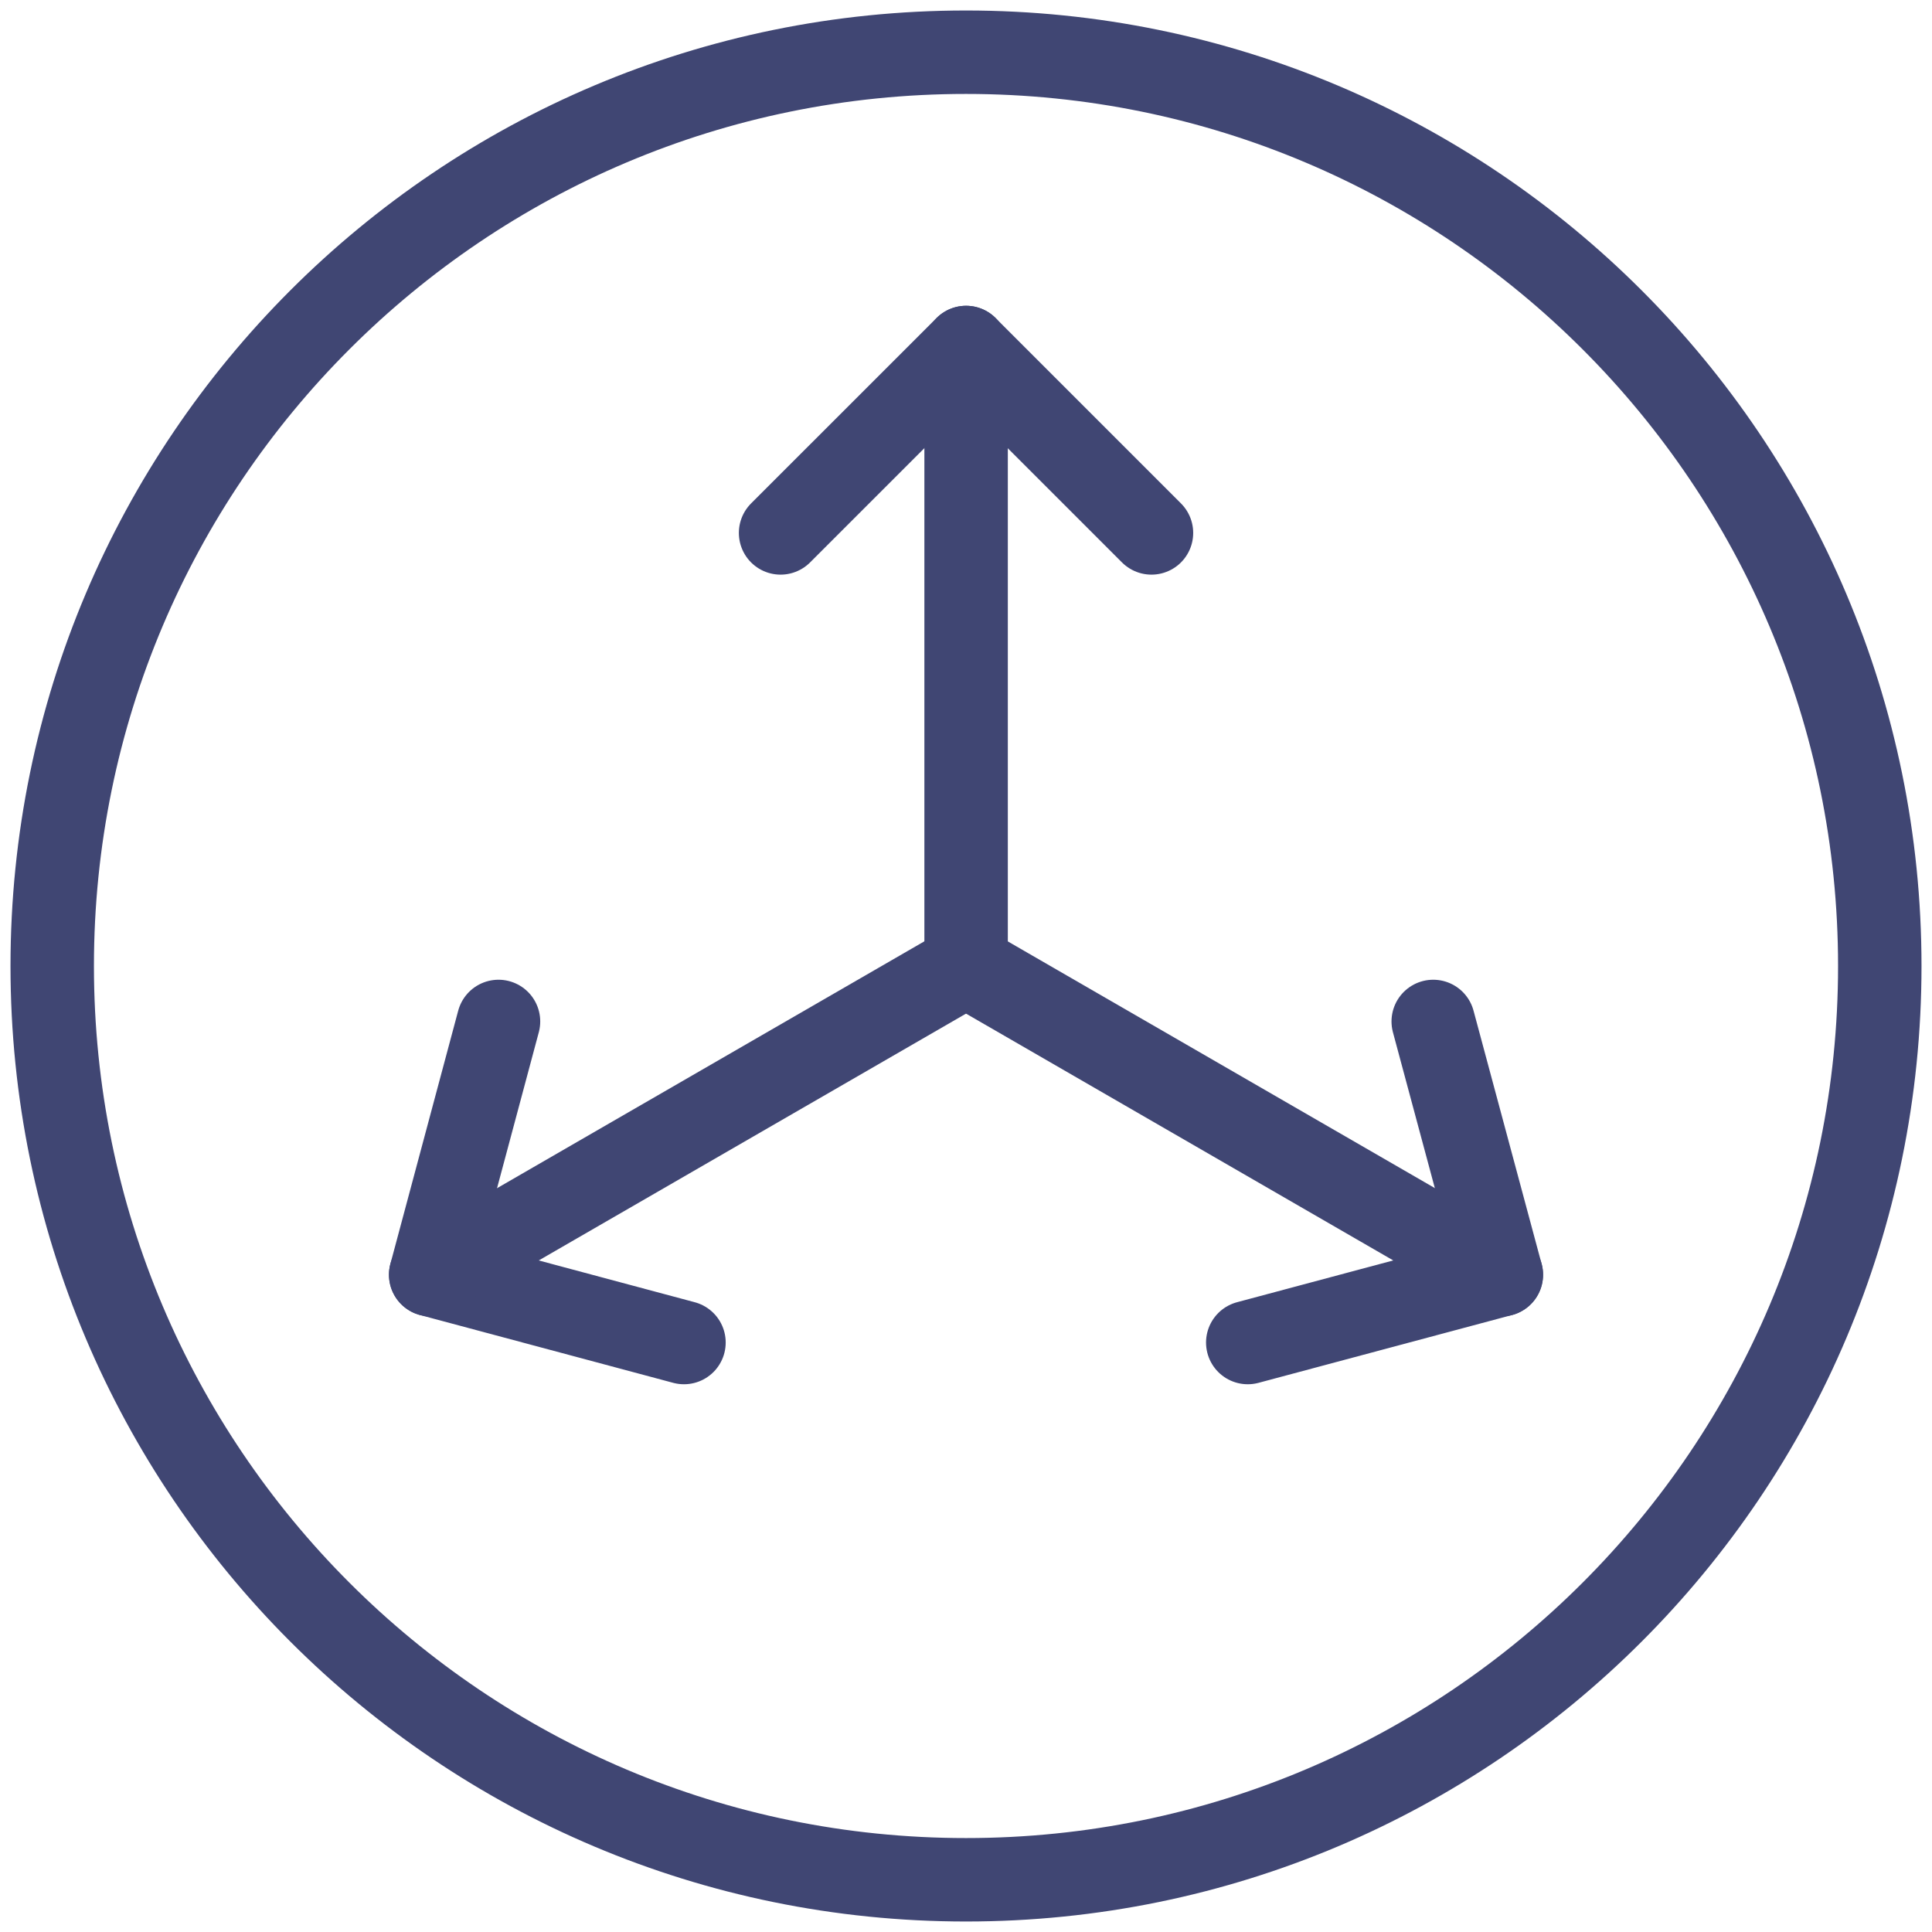 <?xml version="1.0" encoding="UTF-8"?> <svg xmlns="http://www.w3.org/2000/svg" width="37" height="37" viewBox="0 0 37 37" fill="none"><path d="M18.5 36C28.165 36 36 28.165 36 18.5C36 8.835 28.165 1 18.5 1C8.835 1 1 8.835 1 18.5C1 28.165 8.835 36 18.5 36Z" stroke="#404673" stroke-width="1.598" stroke-miterlimit="22.926" stroke-linecap="round" stroke-linejoin="round"></path><path d="M14.949 10.206L18.501 6.655L22.052 10.206" stroke="#404673" stroke-width="1.598" stroke-miterlimit="22.926" stroke-linecap="round" stroke-linejoin="round"></path><path d="M18.502 6.655V18.49" stroke="#404673" stroke-width="1.598" stroke-miterlimit="22.926" stroke-linecap="round" stroke-linejoin="round"></path><path d="M27.448 19.562L28.752 24.412L23.896 25.711" stroke="#404673" stroke-width="1.598" stroke-miterlimit="22.926" stroke-linecap="round" stroke-linejoin="round"></path><path d="M28.753 24.412L18.5 18.489" stroke="#404673" stroke-width="1.598" stroke-miterlimit="22.926" stroke-linecap="round" stroke-linejoin="round"></path><path d="M13.099 25.711L8.248 24.412L9.547 19.562" stroke="#404673" stroke-width="1.598" stroke-miterlimit="22.926" stroke-linecap="round" stroke-linejoin="round"></path><path d="M8.248 24.412L18.501 18.489" stroke="#404673" stroke-width="1.598" stroke-miterlimit="22.926" stroke-linecap="round" stroke-linejoin="round"></path></svg> 